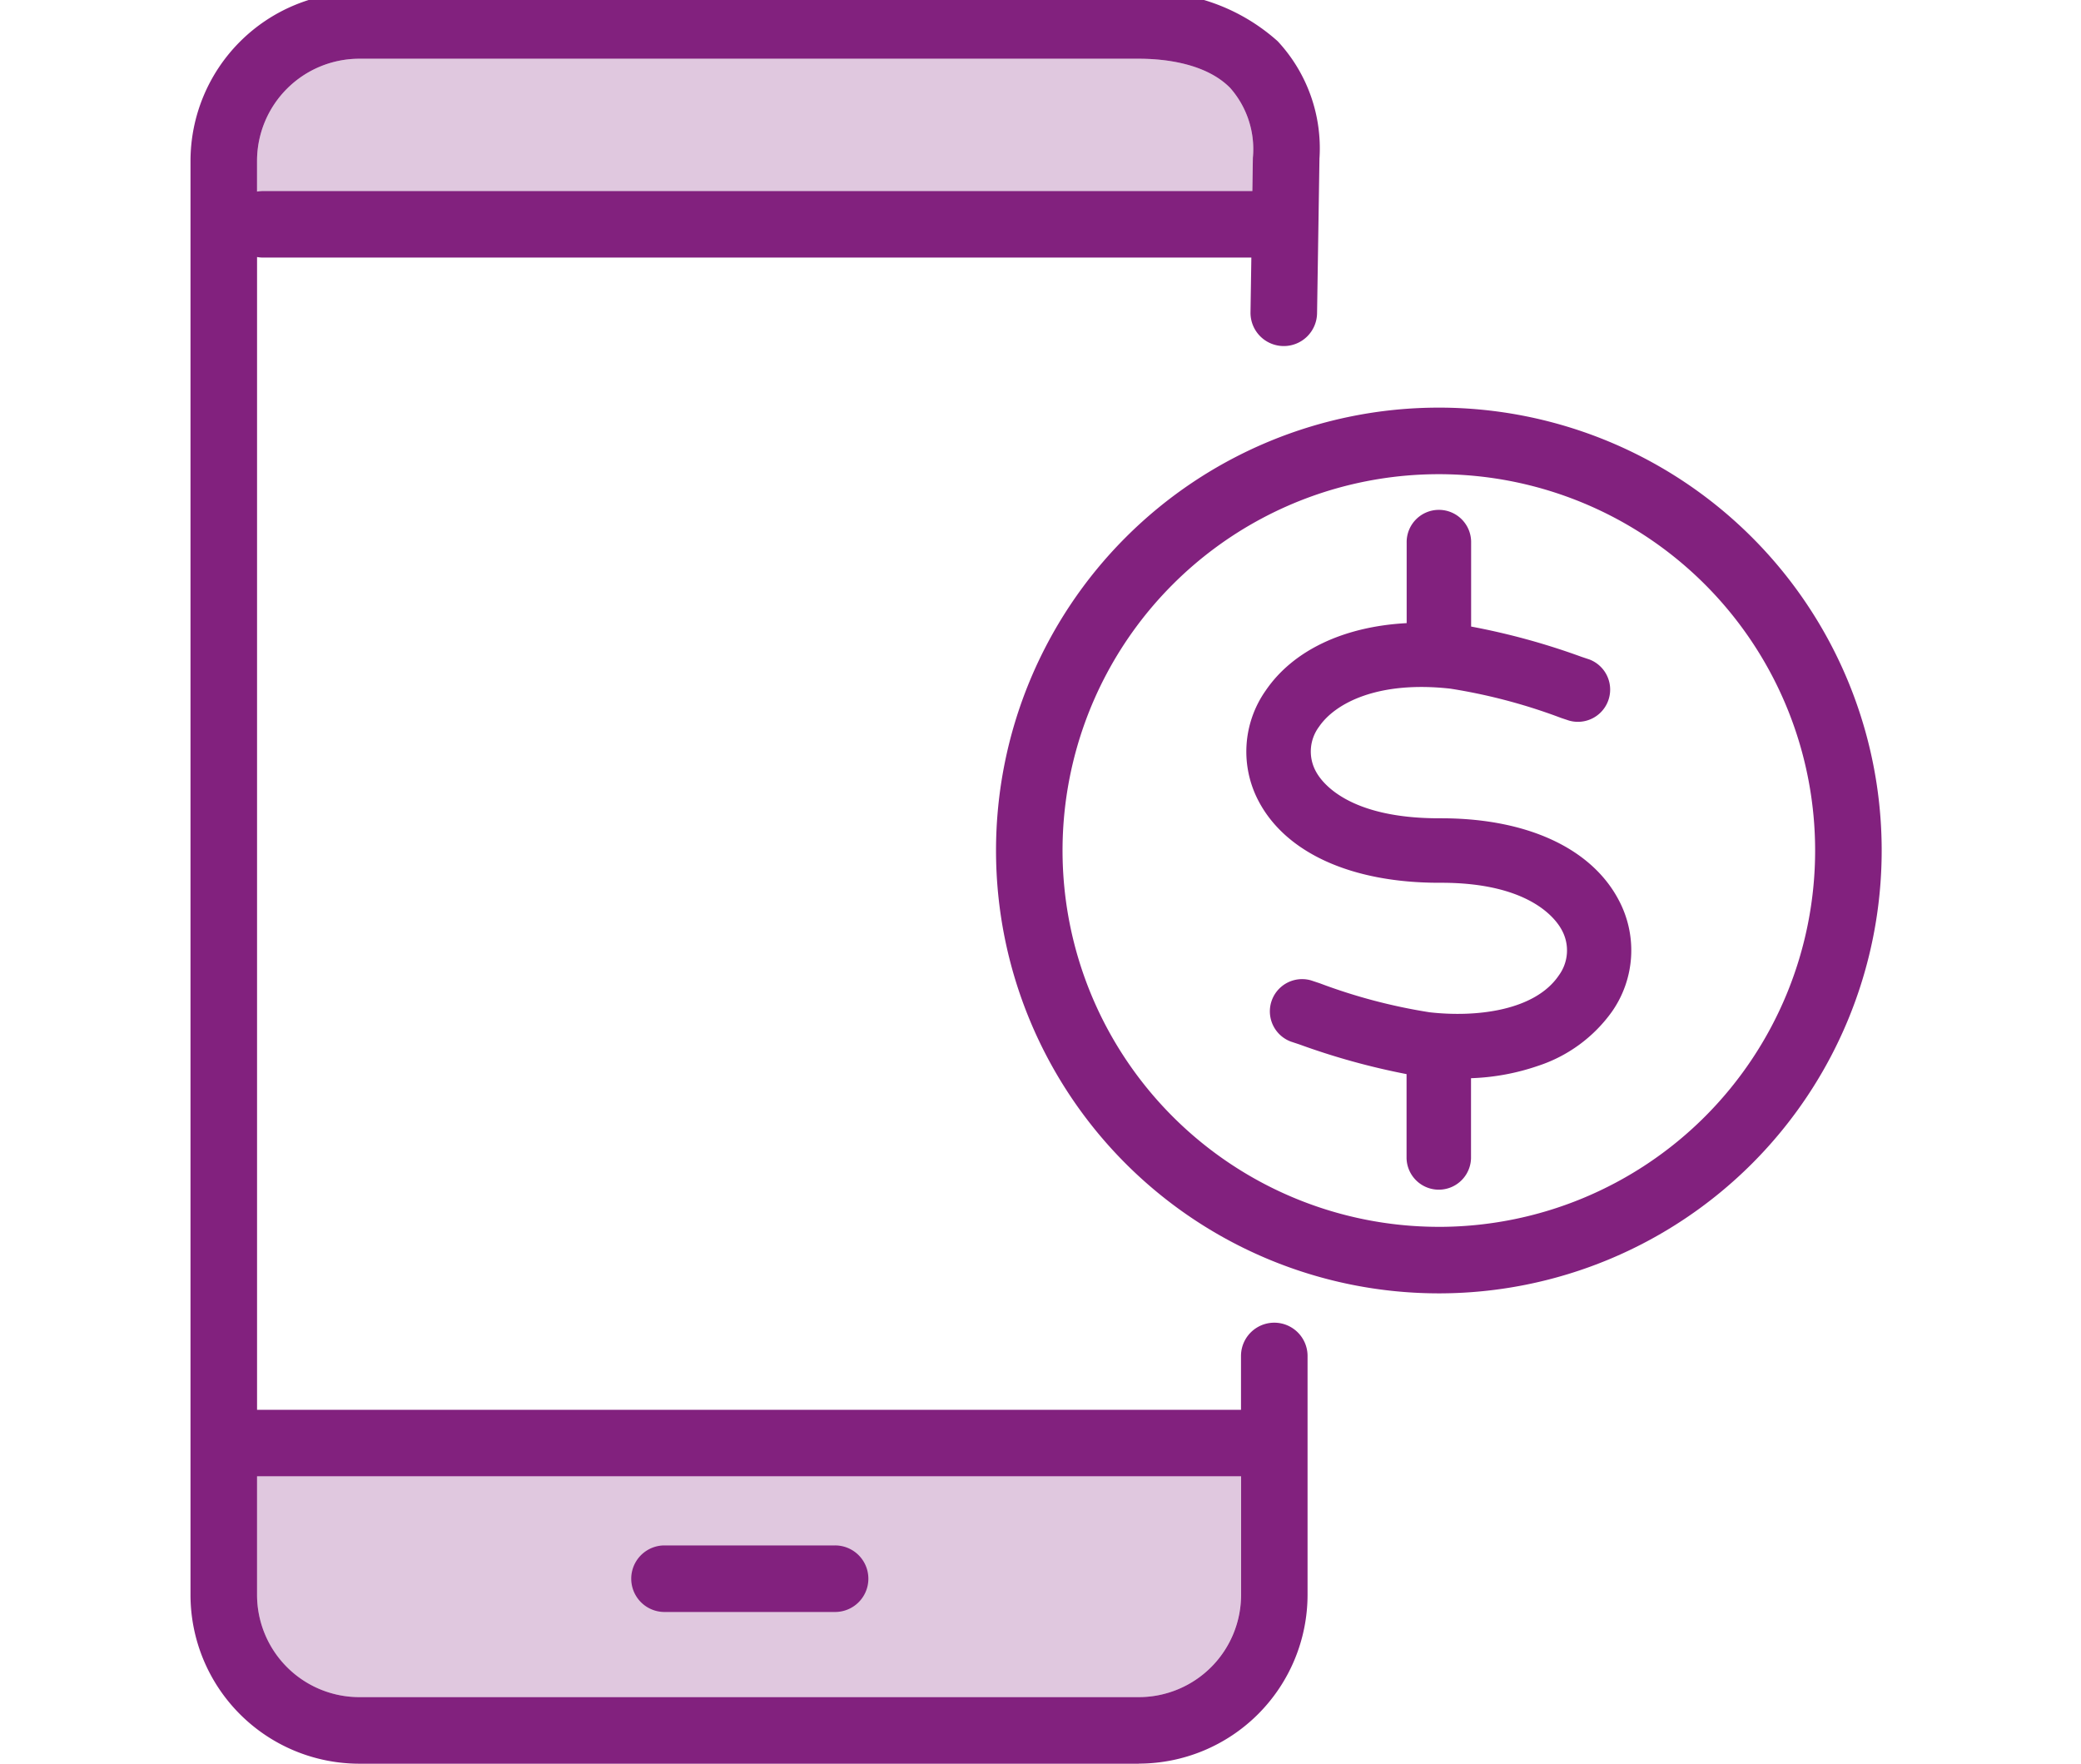 <?xml version="1.0" encoding="UTF-8"?> <svg xmlns="http://www.w3.org/2000/svg" xmlns:xlink="http://www.w3.org/1999/xlink" width="118" height="100" viewBox="0 0 118 100"><defs><clipPath id="clip-path"><rect id="Rectangle_3690" data-name="Rectangle 3690" width="118" height="100" transform="translate(2503 1152.428)" fill="#fff" stroke="#707070" stroke-width="1"></rect></clipPath></defs><g id="Mask_Group_11144" data-name="Mask Group 11144" transform="translate(-2503 -1152.428)" clip-path="url(#clip-path)"><g id="mobile-payment" transform="translate(2513.802 1151.97)"><path id="Path_18030" data-name="Path 18030" d="M4.207,93.817v6.727A5.8,5.8,0,0,0,10,106.338H54.211A5.8,5.8,0,0,0,60,100.544V93.817Z" transform="translate(-0.434 -9.654)" fill="#e0c8df"></path><path id="Path_18031" data-name="Path 18031" d="M10,4.207A5.8,5.8,0,0,0,4.208,10V11.74a1.96,1.96,0,0,1,.351-.032H60.644l.03-1.887A5.242,5.242,0,0,0,59.39,5.864c-1.419-1.442-3.852-1.657-5.179-1.657Z" transform="translate(-0.434 -0.419)" fill="#e0c8df"></path><path id="Path_18032" data-name="Path 18032" d="M53.777,100.442H9.566A9.578,9.578,0,0,1,0,90.875V9.566A9.577,9.577,0,0,1,9.566,0H53.777A10.958,10.958,0,0,1,61.648,2.78a8.912,8.912,0,0,1,2.368,6.658L63.88,18.2a1.887,1.887,0,0,1-1.887,1.863h-.03a1.887,1.887,0,0,1-1.857-1.916l.048-3.1H4.125a1.97,1.97,0,0,1-.351-.032V80.377H59.567V77.324a1.887,1.887,0,0,1,3.774,0V90.87a9.579,9.579,0,0,1-9.567,9.567m-50-16.29v6.727a5.8,5.8,0,0,0,5.793,5.793H53.777a5.8,5.8,0,0,0,5.794-5.793V84.147ZM9.566,3.772A5.8,5.8,0,0,0,3.773,9.566v1.739a1.97,1.97,0,0,1,.351-.032H60.211l.029-1.887a5.242,5.242,0,0,0-1.285-3.957c-1.419-1.442-3.85-1.657-5.178-1.657Zm26.94,88.067H26.835a1.887,1.887,0,0,1,0-3.773h9.672a1.887,1.887,0,1,1,0,3.773" transform="translate(0 0.016)" fill="#82217e"></path><path id="Path_18033" data-name="Path 18033" d="M76.033,26.262a25.11,25.11,0,1,0,25.111,25.111A25.11,25.11,0,0,0,76.033,26.262m0,46.448A21.337,21.337,0,1,1,97.37,51.374,21.337,21.337,0,0,1,76.033,72.711" transform="translate(-5.248 -2.692)" fill="#82217e"></path><path id="Path_18034" data-name="Path 18034" d="M77.673,53.873H77.8c5.02,0,6.5,2.051,6.836,2.682a2.4,2.4,0,0,1-.171,2.573c-1.357,2-4.677,2.389-7.327,2.088A31.6,31.6,0,0,1,70.9,59.568l-.473-.157a1.828,1.828,0,0,0-1.148,3.469l.47.156a39.989,39.989,0,0,0,6.084,1.686v4.767a1.828,1.828,0,0,0,3.655,0V64.954a12.973,12.973,0,0,0,3.8-.7,8.339,8.339,0,0,0,4.189-3.07,6.06,6.06,0,0,0,.379-6.344C86.3,51.9,82.636,50.217,77.8,50.217h-.125c-5.166,0-6.658-2.039-6.989-2.667a2.351,2.351,0,0,1,.185-2.526c.918-1.344,3.352-2.616,7.452-2.156a31.738,31.738,0,0,1,6.28,1.662l.442.147a1.828,1.828,0,0,0,1.148-3.468l-.441-.147a39.445,39.445,0,0,0-6.258-1.716V34.6a1.828,1.828,0,1,0-3.655,0v4.552c-3.551.188-6.437,1.535-7.994,3.823a6.01,6.01,0,0,0-.39,6.291c1.556,2.93,5.281,4.607,10.217,4.607" transform="translate(-6.878 -3.363)" fill="#82217e"></path></g></g></svg> 